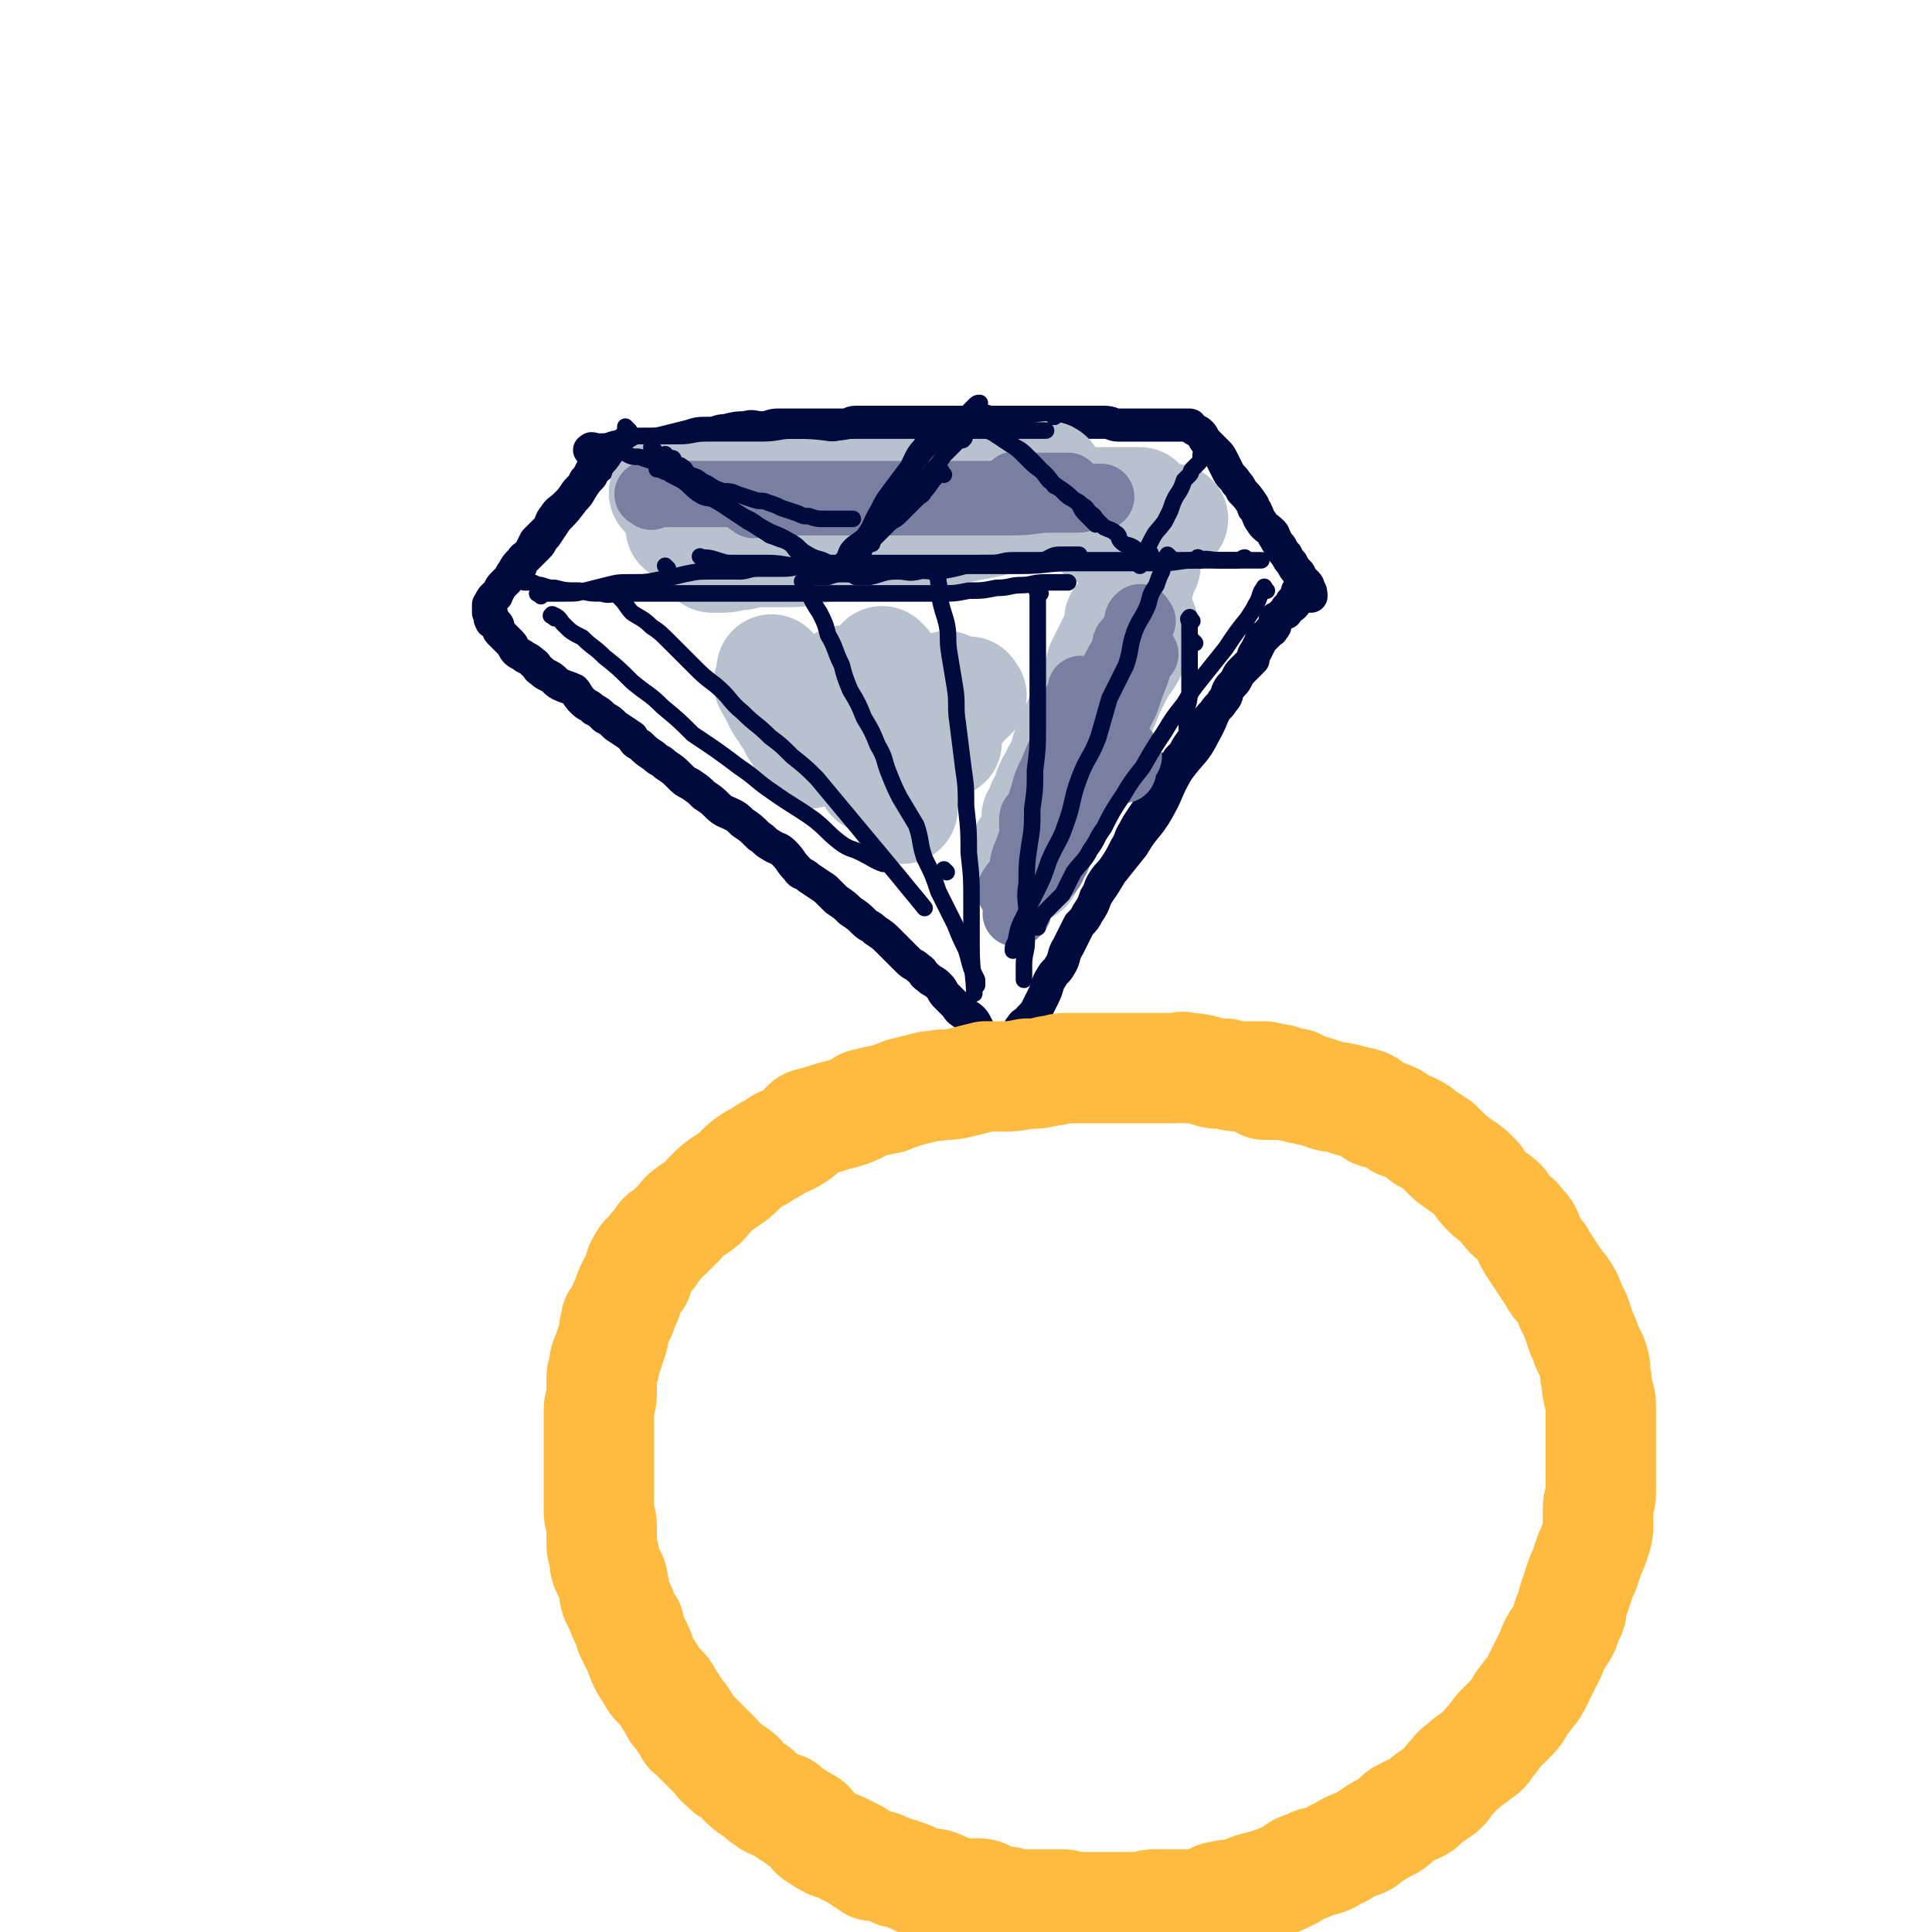 <svg viewBox='0 0 700 700' version='1.1' xmlns='http://www.w3.org/2000/svg' xmlns:xlink='http://www.w3.org/1999/xlink'><g fill='none' stroke='rgb(1,10,61)' stroke-width='12' stroke-linecap='round' stroke-linejoin='round'><path d='M215,164c-1,-1 -2,-1 -1,-1 0,-1 1,0 3,0 3,0 3,0 6,-1 2,0 2,-1 4,-1 4,0 4,0 7,0 4,0 4,0 8,-1 4,-1 4,-1 8,-2 3,-1 3,-1 7,-1 3,0 3,-1 6,-1 4,-1 4,-1 7,-1 3,-1 3,0 6,0 3,0 3,-1 6,-1 3,0 3,0 5,0 3,0 3,0 6,0 3,0 3,0 7,0 3,0 3,0 6,0 2,0 2,-1 4,-1 4,0 4,0 7,0 3,0 3,0 6,0 3,0 3,0 6,0 3,0 3,0 6,0 3,0 3,0 6,0 3,0 3,0 7,0 3,0 3,0 6,0 4,0 4,0 7,0 2,0 2,0 5,0 3,0 3,0 6,0 3,0 3,0 6,0 3,0 3,0 6,0 3,0 3,0 7,0 2,0 2,0 5,0 2,0 2,0 4,0 3,0 3,1 5,1 2,0 2,0 4,0 2,0 2,0 4,0 1,0 1,0 2,0 1,0 1,0 2,0 1,0 1,0 1,0 1,0 1,0 2,0 1,0 1,0 2,0 0,0 0,0 1,0 1,0 1,0 2,0 0,0 0,0 1,0 1,0 1,0 2,0 0,0 0,0 0,0 1,0 1,0 1,0 1,0 1,0 2,0 1,0 0,1 1,1 1,1 2,1 3,2 1,1 1,2 2,3 2,2 2,2 4,4 1,1 1,1 2,3 1,2 1,2 2,4 1,2 2,2 3,4 1,1 1,1 2,3 2,2 2,2 4,5 0,1 0,1 1,2 1,2 1,3 2,4 1,2 2,2 4,4 1,1 0,1 1,2 1,2 1,2 2,3 1,2 1,2 2,3 1,2 1,2 2,3 1,2 1,2 2,3 1,1 1,1 1,2 1,1 1,1 2,2 1,1 1,1 1,2 1,1 1,2 1,3 '/><path d='M217,169c-1,-1 -1,-2 -1,-1 -1,1 -1,1 -2,3 -1,2 -1,2 -2,3 -1,2 -1,2 -3,4 -2,3 -2,3 -4,5 -2,2 -3,2 -4,4 -2,2 -1,3 -3,5 -2,2 -2,2 -4,4 -1,2 -1,2 -2,4 -1,2 -2,1 -3,3 -2,2 -2,2 -3,4 -1,1 -1,2 -2,3 -1,1 -1,1 -2,2 -1,1 -1,2 -2,3 0,1 0,1 -1,1 -1,1 -1,1 -1,2 -1,0 0,0 0,0 0,1 -1,1 -1,1 0,0 0,0 0,1 0,0 0,0 0,0 0,1 0,1 0,2 0,0 1,0 1,0 0,1 -1,2 0,3 0,1 1,0 2,1 1,1 0,2 1,3 1,1 1,1 2,2 1,1 1,1 2,2 1,1 1,2 2,3 1,1 2,1 3,2 2,1 2,1 3,2 2,1 1,2 3,3 1,1 1,1 3,2 2,1 2,2 4,3 2,1 3,1 5,2 1,1 1,2 3,4 2,2 2,1 4,3 2,1 2,1 4,3 2,1 2,1 4,3 3,2 3,2 6,4 1,2 1,2 3,3 2,2 2,2 5,4 2,2 2,1 4,3 3,2 3,2 5,4 2,2 2,2 4,3 3,2 3,2 5,4 3,2 3,2 5,4 2,2 3,2 5,3 2,1 2,1 4,3 3,2 3,2 6,5 2,1 2,2 4,3 3,2 3,1 5,3 3,3 2,3 5,6 1,2 2,1 4,3 3,2 3,2 6,4 2,2 2,2 4,4 3,2 3,2 5,4 3,2 3,2 5,4 2,2 2,1 4,3 3,2 3,2 5,4 2,2 2,2 4,4 2,2 2,2 3,3 2,2 2,1 4,3 2,1 1,2 3,3 2,2 2,1 4,3 2,2 1,2 3,4 1,1 1,1 3,3 1,1 1,2 3,3 1,1 2,1 3,2 1,1 1,1 2,3 1,2 1,2 2,3 1,1 1,1 2,1 1,1 1,1 1,1 1,1 0,2 1,2 0,0 0,0 1,0 1,0 1,0 3,0 0,0 0,0 0,0 1,-1 1,-1 2,-2 1,-1 1,-1 2,-2 1,-1 1,-2 2,-3 1,-2 2,-1 3,-3 2,-2 2,-2 3,-4 1,-2 1,-2 2,-4 2,-4 1,-4 3,-7 1,-2 2,-2 3,-4 2,-3 1,-4 3,-7 2,-4 2,-4 4,-8 2,-2 2,-2 3,-4 2,-3 2,-3 3,-6 2,-3 1,-3 3,-6 2,-3 2,-2 4,-5 2,-3 2,-3 4,-7 2,-3 1,-3 3,-6 1,-2 1,-2 3,-5 2,-3 2,-3 5,-7 1,-2 1,-2 2,-4 2,-3 2,-4 3,-7 2,-1 2,-1 3,-3 2,-2 2,-2 3,-4 2,-3 2,-3 4,-5 2,-2 2,-2 3,-4 1,-2 1,-2 3,-4 1,-2 2,-2 3,-4 2,-2 1,-2 2,-4 1,-2 2,-2 3,-4 1,-2 1,-2 2,-3 2,-2 2,-2 4,-4 0,-1 0,-2 1,-3 1,-2 1,-2 2,-4 0,-1 0,-1 1,-1 1,-1 1,-1 2,-2 0,-1 1,0 1,-1 1,-1 1,-1 1,-2 0,-1 0,-1 0,-1 0,-1 0,-1 1,-1 1,-1 1,-1 1,-1 1,-1 1,-1 1,-1 1,0 1,0 1,0 0,0 0,-1 0,-1 0,-1 1,-1 1,-1 1,0 1,0 2,-1 0,-1 -1,-1 -1,-1 '/></g>
<g fill='none' stroke='rgb(183,194,206)' stroke-width='40' stroke-linecap='round' stroke-linejoin='round'><path d='M407,226c-1,-1 -1,-1 -1,-1 -1,-1 0,0 0,0 -1,4 -1,4 -3,8 -2,4 -2,4 -4,8 -1,4 -1,4 -3,8 -2,4 -1,4 -3,8 -2,4 -2,4 -4,9 -2,3 -2,4 -3,7 -1,4 -1,4 -3,7 -1,3 -2,3 -3,6 -1,3 -1,3 -2,5 -1,1 0,2 -1,3 0,1 -1,1 -1,2 -1,0 0,0 0,1 '/><path d='M399,249c-1,-1 -1,-2 -1,-1 -2,3 -1,4 -2,9 -1,4 -2,4 -4,7 -2,7 -2,7 -5,13 -1,2 -1,1 -2,3 0,1 0,1 0,2 0,0 0,0 0,0 '/><path d='M385,184c-1,-1 -1,-1 -1,-1 -1,-1 0,0 0,0 -1,1 -2,0 -4,1 -3,1 -3,1 -5,2 -4,1 -5,0 -9,1 -3,1 -3,1 -7,2 -5,1 -5,1 -10,2 -5,1 -5,1 -10,2 -3,1 -3,0 -6,1 -5,1 -5,1 -10,2 -4,1 -4,1 -7,1 -5,0 -5,0 -9,0 -3,0 -3,0 -7,1 -4,0 -4,1 -7,1 -4,1 -4,1 -9,1 -4,0 -4,0 -8,0 -3,0 -3,0 -7,1 -4,0 -4,1 -7,1 -2,0 -2,0 -3,0 -1,0 -1,0 -1,0 '/><path d='M248,192c-1,-1 -2,-1 -1,-1 0,-1 0,0 1,0 2,0 2,-1 4,-1 5,-1 5,-1 10,-2 5,-1 5,-1 9,-2 7,-2 7,-2 13,-4 6,-1 6,0 12,-1 7,-1 7,-1 14,-2 6,-1 6,-1 13,-2 6,-1 6,-2 13,-2 5,-1 5,0 11,0 5,0 5,0 11,0 4,0 4,0 8,0 4,0 3,-1 7,-1 3,-1 3,0 6,0 0,0 0,-1 1,-1 0,-1 -1,0 -1,0 '/><path d='M242,180c-1,-1 -1,-1 -1,-1 -1,-1 0,0 0,0 4,0 4,0 8,0 3,0 3,0 7,0 4,0 4,0 8,0 5,0 5,0 10,0 6,0 6,0 12,0 7,0 7,0 14,1 6,0 6,1 12,1 7,1 7,1 13,1 7,0 7,0 15,0 5,0 5,0 11,0 7,0 7,0 13,0 7,0 7,0 14,0 5,0 5,0 10,0 5,0 5,0 10,0 4,0 4,0 7,0 3,0 3,0 6,0 1,0 1,0 2,0 '/><path d='M360,188c-1,-1 -2,-1 -1,-1 0,-1 0,0 1,0 3,0 3,0 6,0 5,0 5,0 11,0 4,0 4,0 9,0 6,0 6,1 12,1 4,0 4,0 9,0 4,0 4,0 9,0 3,0 3,0 5,0 2,0 2,0 4,0 '/><path d='M399,193c-1,-1 -2,-1 -1,-1 0,-1 1,0 2,0 2,0 2,0 4,0 3,0 3,0 5,0 2,0 2,0 3,0 1,0 1,0 2,0 0,0 0,0 0,0 '/><path d='M415,205c-1,-1 -1,-1 -1,-1 -1,-1 0,0 0,0 0,3 0,3 -1,6 -1,4 -1,4 -2,8 -1,5 -1,5 -3,10 -2,5 -2,5 -4,10 -2,4 -2,4 -4,8 -2,6 -2,6 -4,12 -3,6 -3,6 -5,12 -2,5 -2,5 -4,9 -2,6 -2,6 -4,12 -2,3 -2,3 -4,6 -2,4 -2,3 -4,7 -2,2 -2,1 -3,4 -1,0 -1,1 -1,1 '/><path d='M414,226c-1,-1 -1,-2 -1,-1 -2,4 -1,6 -3,11 -2,4 -3,4 -5,8 -3,6 -3,6 -5,11 -3,6 -2,6 -5,12 -3,6 -3,6 -6,12 -3,6 -3,6 -7,13 -2,4 -2,4 -4,9 -2,4 -3,4 -4,8 -1,2 -1,2 -2,5 0,1 -1,1 -1,1 '/><path d='M393,273c-1,-1 -1,-2 -1,-1 -1,1 -1,2 -2,5 -1,4 -1,4 -3,7 -2,5 -2,5 -4,9 0,0 0,0 0,0 '/></g>
<g fill='none' stroke='rgb(120,127,160)' stroke-width='24' stroke-linecap='round' stroke-linejoin='round'><path d='M236,180c-1,-1 -2,-1 -1,-1 0,-1 1,0 2,0 1,0 1,0 2,0 5,0 5,0 9,0 4,0 4,0 7,0 5,0 5,0 10,0 5,0 5,0 9,0 5,0 5,0 10,0 7,0 7,0 14,0 5,0 5,0 10,0 6,0 6,0 12,0 5,0 5,0 9,0 5,0 5,0 9,0 5,0 5,0 10,0 3,0 3,0 6,0 2,0 2,0 4,0 1,0 1,0 2,0 '/><path d='M273,183c-1,-1 -2,-1 -1,-1 0,-1 1,0 3,0 4,0 4,0 8,0 6,0 6,0 11,0 7,0 7,0 13,0 8,0 8,0 16,0 7,0 7,0 14,0 8,0 8,0 16,0 7,0 7,0 14,0 7,0 7,-1 14,-1 5,0 5,0 9,0 3,0 3,-1 6,-1 2,0 2,0 3,0 '/><path d='M369,177c-1,-1 -1,-1 -1,-1 -1,-1 0,0 0,0 1,0 1,0 2,0 3,0 3,0 6,0 2,0 2,0 5,0 3,0 3,0 6,0 '/><path d='M414,225c-1,-1 -1,-2 -1,-1 -1,0 -1,1 -1,2 -1,3 -1,3 -2,6 -2,5 -2,4 -4,9 -2,4 -2,4 -4,9 -2,7 -2,7 -4,14 -2,5 -3,5 -5,11 -3,6 -3,6 -5,13 -3,6 -3,6 -6,12 -1,5 -1,5 -3,10 -2,4 -2,4 -4,8 -2,2 -2,2 -3,5 -1,2 -1,2 -2,4 -1,2 -1,2 -1,3 -1,0 -1,1 -1,1 '/><path d='M410,233c-1,-1 -1,-2 -1,-1 -2,1 -1,2 -2,5 -2,3 -2,3 -4,7 -2,4 -3,4 -5,8 -2,6 -1,6 -4,11 -2,8 -3,7 -6,15 -3,5 -2,5 -5,10 -2,6 -3,5 -6,10 -3,6 -3,5 -5,11 -2,4 -1,4 -2,8 -1,2 -2,2 -3,4 -1,1 -1,2 -1,2 '/><path d='M393,251c-1,-1 -1,-1 -1,-1 -1,-1 0,0 0,0 -1,2 -1,2 -2,4 -1,4 -1,4 -2,8 -1,5 -1,5 -3,9 -2,4 -2,4 -4,9 -2,4 -2,4 -3,8 -1,3 -1,3 -2,6 -1,2 -2,1 -2,3 0,1 0,1 0,2 0,0 0,0 0,0 '/><path d='M415,237c-1,-1 -1,-2 -1,-1 -2,2 -1,3 -2,7 -2,5 -2,5 -4,11 -3,6 -3,6 -5,12 -3,5 -2,6 -5,11 -3,7 -3,6 -6,13 -2,5 -2,5 -5,10 -2,6 -2,6 -4,11 -2,3 -1,3 -3,5 -1,1 -1,1 -2,2 '/><path d='M409,274c-1,-1 -1,-2 -1,-1 -1,2 -1,3 -1,6 '/></g>
<g fill='none' stroke='rgb(183,194,206)' stroke-width='40' stroke-linecap='round' stroke-linejoin='round'><path d='M321,250c-1,-1 -1,-2 -1,-1 -1,0 0,1 0,2 0,3 0,3 1,5 0,5 0,5 1,9 0,5 0,5 1,9 1,4 1,4 2,8 1,3 0,3 1,6 0,2 1,2 1,3 0,1 0,1 0,2 '/><path d='M307,248c-1,-1 -2,-2 -1,-1 1,3 2,4 3,9 1,5 1,5 2,10 1,4 2,3 3,7 1,2 1,2 1,5 0,2 1,3 1,4 '/><path d='M281,244c-1,-1 -1,-1 -1,-1 -1,-1 0,0 0,0 1,3 1,3 2,6 2,4 2,4 3,8 2,4 2,4 3,7 2,2 2,2 3,5 1,1 2,1 2,2 0,1 0,1 0,2 '/><path d='M280,249c-1,-1 -1,-1 -1,-1 -1,-1 0,0 0,0 1,1 0,1 1,2 1,2 1,2 2,4 1,2 1,2 2,3 1,2 1,2 2,3 '/><path d='M321,241c-1,-1 -1,-1 -1,-1 -1,-1 0,0 0,0 0,1 0,1 0,2 0,3 0,3 0,6 0,3 0,3 1,6 0,3 0,3 1,5 0,2 1,2 1,3 0,1 0,1 0,1 '/><path d='M344,250c-1,-1 -1,-2 -1,-1 -1,1 0,2 0,5 0,3 0,3 0,5 0,3 0,3 0,7 0,0 0,0 0,1 0,1 0,1 0,2 '/><path d='M352,252c-1,-1 -1,-2 -1,-1 -1,0 0,0 0,1 '/><path d='M349,255c-1,-1 -1,-1 -1,-1 '/></g>
<g fill='none' stroke='rgb(1,10,61)' stroke-width='6' stroke-linecap='round' stroke-linejoin='round'><path d='M196,216c-1,-1 -2,-1 -1,-1 0,-1 1,0 2,0 4,0 4,0 8,0 4,0 4,0 7,-1 4,-1 4,-1 8,-2 4,-1 4,-1 9,-1 5,0 5,0 10,-1 5,-1 5,-1 9,-2 5,-1 5,-1 9,-1 6,0 6,0 11,0 3,0 3,-1 7,-1 4,0 4,0 9,0 4,0 4,-1 8,-1 5,0 5,0 9,0 5,0 5,-1 9,-1 4,0 4,0 7,0 5,0 5,0 9,0 4,0 4,0 8,0 4,0 4,0 9,0 3,0 3,0 6,0 5,0 5,0 10,0 4,0 4,-1 8,-1 4,0 4,0 8,0 3,0 3,0 6,0 5,0 5,0 9,0 4,0 4,0 7,0 4,0 4,0 7,0 3,0 3,0 6,0 4,0 4,0 7,0 4,0 4,0 7,0 4,0 4,0 7,0 4,0 4,0 8,0 2,0 2,0 4,0 3,0 3,0 5,0 2,0 2,-1 3,-1 '/><path d='M464,194c-1,-1 -1,-1 -1,-1 -1,-1 0,0 0,0 '/><path d='M224,164c-1,-1 -2,-1 -1,-1 0,-1 1,-1 2,0 2,1 1,1 3,2 2,1 3,0 5,1 3,1 3,1 6,2 2,1 2,2 4,3 3,1 4,0 7,1 3,1 3,2 6,3 3,2 3,2 6,3 2,0 3,0 5,1 3,1 3,1 6,2 3,1 3,0 5,1 3,1 3,1 5,2 3,1 3,1 6,2 2,1 2,1 4,1 3,1 3,1 6,1 3,0 3,0 5,0 1,0 1,0 3,0 1,0 1,0 2,0 '/><path d='M316,197c-1,-1 -2,-1 -1,-1 0,-1 0,-1 1,-1 1,-1 1,-1 2,-2 2,-2 2,-2 3,-3 2,-3 2,-3 4,-5 2,-3 2,-3 4,-5 2,-3 2,-3 4,-5 3,-3 3,-2 5,-5 2,-2 2,-2 4,-5 1,-1 1,-1 2,-2 1,-1 1,-1 2,-2 1,-1 0,-1 1,-1 1,-1 2,0 2,-1 1,0 0,-1 0,-1 '/><path d='M359,151c-1,-1 -2,-2 -1,-1 0,0 0,1 1,3 1,1 2,1 3,2 2,2 1,2 3,4 2,3 3,3 5,5 1,1 1,1 3,3 2,2 2,2 5,4 2,2 2,2 4,5 2,1 2,1 3,2 2,2 2,2 4,3 2,1 2,1 3,2 2,1 2,2 3,3 2,1 1,1 3,3 1,1 1,1 2,2 2,1 3,1 4,2 2,1 1,2 2,3 2,2 2,1 4,2 2,1 2,2 4,2 1,1 1,0 2,0 1,0 1,1 1,1 '/><path d='M435,203c-1,-1 -1,-1 -1,-1 '/><path d='M435,203c-1,-1 -1,-1 -1,-1 '/><path d='M413,205c-1,-1 -2,-1 -1,-1 0,-1 1,0 1,0 1,-1 1,-2 2,-4 1,-2 1,-2 2,-4 2,-4 2,-3 5,-7 1,-2 1,-2 2,-4 1,-3 1,-3 2,-5 2,-3 2,-3 3,-6 1,-1 1,-1 2,-2 1,-1 0,-1 1,-2 1,-1 1,-1 2,-2 1,-1 1,-1 1,-2 0,-1 0,-1 0,-1 0,-1 0,0 1,0 0,0 0,0 0,0 '/><path d='M342,172c-1,-1 -1,-2 -1,-1 -1,0 -1,1 -2,2 -2,2 -2,3 -4,5 -1,2 -1,1 -3,3 -3,3 -3,3 -6,6 -2,2 -2,1 -4,3 -2,2 -2,2 -4,4 -2,2 -2,2 -3,3 -2,2 -2,2 -3,3 -2,1 -2,0 -3,1 -1,1 0,2 -1,2 -1,1 -1,1 -2,1 -1,0 -1,0 -1,0 -1,0 -1,0 -2,0 -1,0 -1,0 -1,0 -1,0 -1,0 -2,0 -2,0 -2,-1 -3,-1 -2,-1 -2,-1 -3,-1 -3,-1 -3,-1 -5,-2 -2,-2 -1,-2 -4,-4 -2,-1 -3,-1 -6,-2 -3,-2 -3,-3 -6,-5 -3,-2 -3,-1 -6,-3 -2,-2 -2,-2 -5,-4 -2,-2 -2,-2 -5,-4 -2,-2 -1,-3 -3,-4 -2,-2 -3,-1 -4,-2 -2,-1 -1,-2 -3,-3 -1,-1 -1,0 -2,-1 -1,0 -1,-1 -1,-1 0,-1 0,-1 -1,-1 -1,0 -1,0 -1,0 -1,0 -1,0 -1,0 0,-1 0,-1 0,-1 0,-1 0,0 0,0 0,0 -1,0 -1,0 -1,0 -1,0 -1,0 0,0 -1,0 -1,0 -1,-1 -1,-1 -1,-2 -1,-1 -1,-1 -1,-1 '/><path d='M228,159c-1,-1 -2,-1 -1,-1 1,-1 2,0 4,0 4,0 4,0 8,0 4,0 4,0 7,0 5,0 5,-1 10,-1 4,0 4,0 8,0 6,0 6,0 12,0 6,0 6,-1 11,-1 6,0 6,0 11,0 6,0 6,0 11,0 6,0 6,0 12,0 6,0 6,0 12,0 6,0 6,0 11,0 5,0 5,0 10,0 5,0 5,0 10,0 4,0 4,0 8,0 3,0 3,0 6,0 0,0 1,0 1,0 '/><path d='M382,151c-1,-1 -1,-1 -1,-1 '/><path d='M382,151c-1,-1 -1,-1 -1,-1 '/><path d='M224,216c-1,-1 -2,-2 -1,-1 0,0 1,1 2,2 2,2 2,3 4,5 3,2 4,2 7,5 3,2 3,2 7,6 4,4 4,4 8,8 4,4 4,4 8,7 6,5 5,6 10,10 5,5 5,4 10,9 4,3 4,3 8,7 5,4 5,4 9,8 5,6 5,6 10,12 5,6 5,6 10,12 5,6 5,6 10,12 4,5 5,6 9,11 '/><path d='M292,212c-1,-1 -2,-2 -1,-1 0,1 1,2 2,4 2,4 2,4 4,7 2,4 2,4 3,8 3,5 2,5 5,11 1,4 1,4 3,9 3,5 3,5 5,10 3,5 3,5 5,10 3,5 2,5 4,10 2,5 2,5 4,9 3,5 3,5 6,10 2,6 1,6 3,12 3,6 3,6 5,12 3,6 3,6 6,12 2,5 2,5 4,9 1,3 1,4 2,7 1,2 1,2 2,4 0,1 0,1 0,2 '/><path d='M340,209c-1,-1 -2,-2 -1,-1 0,0 1,1 1,3 1,4 0,4 1,8 1,4 1,3 2,7 1,5 0,5 1,11 1,6 1,6 2,12 1,6 0,7 1,13 1,8 1,8 2,16 1,7 1,7 1,14 1,9 1,9 1,17 1,9 1,9 1,18 0,8 0,8 0,16 0,9 1,11 1,17 '/><path d='M377,215c-1,-1 -1,-2 -1,-1 -1,0 0,0 0,1 0,1 0,1 0,2 0,3 0,3 0,6 0,3 0,3 0,7 0,5 0,5 0,10 0,5 0,5 0,10 0,7 0,7 0,14 0,7 0,7 -1,15 0,7 0,7 -1,14 0,7 0,7 -1,13 -1,7 -1,7 -1,14 -1,6 0,6 0,12 0,5 0,5 0,9 0,4 -1,4 -1,9 0,2 0,3 0,5 '/><path d='M424,203c-1,-1 -1,-2 -1,-1 -2,1 -1,2 -2,5 -1,2 -1,2 -2,5 -2,3 -2,3 -3,7 -2,5 -3,5 -5,10 -2,6 -1,6 -3,12 -3,6 -3,6 -6,12 -2,7 -2,7 -4,14 -3,8 -4,7 -7,15 -3,8 -2,9 -5,17 -2,6 -3,6 -6,13 -2,6 -2,6 -5,12 -2,4 -2,4 -4,8 -2,4 -2,4 -3,9 -1,2 -1,2 -1,3 0,1 0,0 0,0 '/><path d='M469,213c-1,-1 -1,-2 -1,-1 -1,1 -1,2 -1,4 -2,3 -2,3 -3,6 -3,4 -2,4 -5,8 -3,6 -3,6 -6,11 -3,5 -4,5 -7,10 -4,8 -3,9 -7,16 -4,8 -5,7 -10,14 -4,7 -3,7 -7,14 -4,7 -5,6 -9,13 -4,5 -4,5 -8,10 -3,5 -3,5 -6,9 -2,3 -3,3 -5,6 -2,3 -1,3 -4,6 -2,3 -2,3 -4,6 -1,1 -1,1 -2,2 0,0 0,0 0,0 '/><path d='M459,214c-1,-1 -1,-2 -1,-1 -2,2 -1,3 -3,6 -1,2 -1,2 -3,5 -4,5 -4,5 -8,11 -4,5 -4,5 -8,10 -4,5 -4,5 -7,10 -4,5 -4,5 -7,10 -4,6 -4,6 -8,13 -4,5 -4,5 -7,10 -4,6 -4,6 -7,12 -3,4 -2,4 -5,8 -2,4 -3,4 -6,8 -2,4 -2,4 -4,8 -3,3 -3,3 -6,6 -1,1 -1,1 -2,3 -1,2 -1,2 -1,3 0,0 0,0 0,0 0,0 -1,0 -1,0 '/><path d='M432,225c-1,-1 -1,-2 -1,-1 -1,0 0,1 0,2 0,3 0,3 0,6 0,6 0,6 0,11 0,4 0,4 0,8 0,4 -1,4 -1,7 0,3 0,4 0,6 '/><path d='M433,233c-1,-1 -1,-1 -1,-1 '/><path d='M201,224c-1,-1 -2,-1 -1,-1 0,-1 0,0 1,0 2,1 2,2 3,3 3,3 3,3 7,5 4,4 4,3 8,7 5,4 5,4 10,9 6,5 6,4 11,9 6,5 6,5 11,10 9,6 9,6 17,12 6,4 6,5 12,9 7,5 8,5 15,10 5,4 4,4 9,8 4,3 4,2 8,4 4,2 5,3 8,4 '/><path d='M343,316c-1,-1 -1,-1 -1,-1 '/><path d='M241,170c-1,-1 -2,-2 -1,-1 0,0 0,0 1,1 4,3 4,3 8,5 4,3 4,3 8,5 3,2 4,2 7,4 6,3 6,4 12,7 5,3 5,2 10,5 4,2 3,3 7,5 3,2 4,1 7,3 2,0 2,0 4,1 2,1 2,1 3,2 1,1 1,1 2,1 1,1 1,1 1,1 1,0 1,0 2,0 0,0 0,0 0,0 0,0 0,0 0,0 0,0 0,0 0,-1 0,-2 0,-2 0,-4 0,-2 1,-2 1,-5 1,-4 1,-4 2,-7 2,-4 2,-4 4,-7 3,-5 4,-5 7,-9 3,-4 3,-4 6,-8 4,-5 4,-5 8,-9 3,-3 3,-2 6,-5 3,-2 3,-2 5,-5 1,-1 1,-1 2,-2 1,-1 1,-1 2,-1 '/><path d='M352,156c-1,-1 -1,-1 -1,-1 -1,-1 0,0 0,0 2,0 2,0 4,0 3,1 3,1 5,2 3,2 3,2 6,4 4,2 4,2 7,5 4,4 4,4 7,8 5,4 5,3 9,7 3,2 2,3 4,5 2,2 2,2 4,4 '/><path d='M335,162c-1,-1 -1,-2 -1,-1 -3,3 -3,4 -5,8 -3,4 -3,4 -6,8 -3,4 -3,4 -5,8 -3,5 -2,5 -5,9 -2,2 -3,2 -5,4 -2,2 -1,3 -3,5 -1,1 -1,1 -2,2 -1,1 0,1 -1,2 0,0 0,0 0,1 0,0 0,0 0,0 -1,-1 -1,-1 -1,-2 -2,-1 -2,-1 -4,-2 -2,-2 -3,-1 -5,-2 -3,-2 -2,-3 -4,-4 -4,-3 -5,-2 -8,-4 -5,-2 -5,-3 -9,-5 -3,-2 -3,-2 -6,-4 -3,-2 -3,-2 -6,-4 -3,-1 -3,0 -6,-2 -3,-2 -3,-3 -6,-5 -2,-1 -2,-1 -4,-2 -1,-1 -1,-1 -2,-1 -2,-1 -2,-1 -3,-1 0,-1 0,-1 0,-1 '/><path d='M228,156c-1,-1 -1,-1 -1,-1 -1,-1 0,0 0,0 -1,2 -1,2 -2,4 -1,3 -1,3 -2,6 -2,3 -2,3 -5,6 -1,3 -1,3 -3,5 -3,4 -2,4 -5,7 -3,4 -3,4 -6,7 -2,3 -2,3 -4,6 -2,2 -1,2 -3,4 -2,2 -2,2 -3,3 -1,1 -1,1 -2,2 -1,1 0,1 -1,2 -1,1 -1,0 -1,1 0,0 0,1 0,1 0,1 0,1 0,1 0,1 0,1 0,1 1,0 1,0 2,0 2,0 2,1 4,1 3,1 3,1 5,1 4,1 4,1 9,1 4,1 4,1 8,1 3,1 3,0 7,0 3,0 3,0 6,0 5,0 5,0 9,0 5,0 5,0 9,0 5,0 5,0 10,0 4,0 4,0 9,0 5,0 5,0 10,0 6,0 6,0 11,0 4,0 4,0 8,0 5,0 5,0 10,0 6,0 6,0 12,0 6,0 6,0 12,0 5,0 5,0 10,0 5,0 5,0 10,-1 5,0 5,0 10,-1 5,0 5,-1 9,-1 4,0 4,-1 9,-1 3,0 3,0 7,0 1,0 1,0 1,0 '/><path d='M424,202c-1,-1 -1,-1 -1,-1 '/><path d='M255,203c-1,-1 -2,-2 -1,-1 2,0 3,0 6,1 3,1 3,1 6,1 6,0 6,0 12,0 6,0 6,1 12,1 6,0 6,0 13,0 8,0 8,0 17,0 7,0 7,0 14,0 9,0 9,0 17,0 10,0 10,0 19,0 9,0 9,-1 18,-1 8,0 8,0 16,0 8,0 8,0 16,0 7,0 7,-1 13,-1 5,-1 5,0 9,0 4,0 4,0 8,0 4,0 4,0 7,0 '/><path d='M337,207c-1,-1 -1,-2 -1,-1 -2,0 -2,1 -3,1 -4,1 -4,0 -8,0 -5,0 -5,1 -10,2 -5,0 -5,-1 -9,-1 -3,0 -3,0 -6,1 -2,0 -2,0 -5,0 0,0 -1,0 -1,0 0,0 1,0 2,0 3,0 3,0 6,-1 5,0 5,0 10,0 6,0 6,-1 13,-1 7,-1 8,0 15,0 8,-1 8,-2 15,-3 5,0 5,0 10,0 7,-1 7,0 13,-1 3,-1 3,-2 6,-2 4,0 4,0 7,0 '/><path d='M242,206c-1,-1 -1,-1 -1,-1 '/></g>
<g fill='none' stroke='rgb(255,187,64)' stroke-width='40' stroke-linecap='round' stroke-linejoin='round'><path d='M471,394c-1,-1 -1,-1 -1,-1 -1,-1 0,0 0,0 -1,0 -1,0 -2,0 -1,0 -1,-1 -2,-1 -2,-1 -2,-1 -4,-1 -3,-1 -3,-1 -6,-1 -2,0 -2,0 -5,0 -4,0 -4,0 -7,-1 -4,0 -4,0 -7,-1 -4,-1 -4,-1 -7,-1 -2,-1 -2,0 -5,0 -2,0 -2,0 -5,0 -3,0 -3,0 -7,0 -2,0 -2,0 -4,0 -4,0 -4,0 -7,0 -4,0 -4,0 -7,0 -5,0 -5,0 -9,0 -3,0 -3,1 -6,1 -4,1 -4,1 -8,1 -5,1 -5,1 -9,1 -3,0 -3,0 -6,0 -4,1 -4,1 -8,2 -4,1 -4,1 -8,1 -3,1 -3,0 -6,1 -4,1 -4,1 -8,2 -2,1 -3,1 -5,2 -5,1 -5,1 -9,2 -3,2 -3,2 -6,3 -3,1 -4,1 -7,2 -3,1 -3,1 -7,2 -2,1 -1,2 -4,4 -3,2 -3,2 -6,3 -3,2 -3,2 -5,3 -3,2 -3,2 -5,3 -3,2 -3,2 -5,4 -2,2 -2,2 -5,4 -3,2 -3,2 -6,5 -2,2 -1,2 -4,4 -1,1 -2,1 -3,2 -3,2 -2,2 -4,4 -2,2 -2,2 -4,4 -2,1 -2,1 -3,3 -2,2 -2,2 -3,4 -2,2 -2,1 -3,3 -2,3 -1,3 -2,6 -1,1 -1,1 -2,3 -1,2 -1,2 -2,5 -1,2 -1,2 -2,5 -1,2 -2,1 -2,4 -1,2 0,2 -1,5 -1,3 -1,3 -2,6 -1,2 -1,2 -1,4 -1,3 -1,3 -1,5 0,3 0,3 0,5 0,3 -1,3 -1,6 0,2 0,2 0,4 0,3 0,3 0,6 0,3 0,3 0,6 0,2 0,2 0,4 0,3 0,3 0,5 0,3 0,3 0,6 0,3 0,3 0,6 0,2 1,2 1,5 0,2 0,3 0,5 0,3 0,3 1,6 0,2 0,3 1,5 1,2 2,2 2,4 1,3 0,3 1,6 1,2 1,2 2,4 1,3 1,3 3,6 0,2 0,2 1,4 1,2 1,2 2,4 1,2 1,3 2,5 1,2 1,2 3,5 1,2 1,2 3,4 2,2 2,2 3,4 2,3 2,3 3,5 2,2 2,2 3,4 2,2 1,3 3,4 2,2 2,2 4,4 2,2 2,2 4,4 2,2 1,2 4,4 1,2 2,1 4,3 2,1 1,2 4,4 1,1 1,1 3,2 2,2 2,2 5,4 2,1 2,1 5,2 2,2 2,2 4,3 2,2 2,1 5,3 2,2 1,3 3,4 3,2 3,2 5,3 3,1 3,1 5,2 2,1 2,1 4,2 3,2 3,2 6,4 1,0 2,0 3,0 2,1 2,1 5,2 1,1 1,0 3,1 3,1 3,1 5,2 2,1 2,1 3,1 3,1 3,0 5,1 3,1 2,2 5,2 2,1 2,1 5,1 2,1 2,0 4,0 3,0 3,1 5,2 3,1 3,1 6,1 1,1 1,1 3,1 3,0 3,0 6,0 2,0 2,0 4,0 4,0 4,0 7,0 2,0 2,1 4,1 3,0 3,0 7,0 3,0 3,0 6,0 3,0 3,0 6,0 3,0 3,0 6,0 3,-1 3,-1 5,-1 3,0 3,0 7,0 2,0 2,0 5,0 3,0 4,0 7,-1 2,-1 2,-2 5,-2 2,-1 3,0 6,-1 3,-1 2,-1 5,-2 4,-1 4,-1 7,-2 3,-1 3,-1 7,-3 3,-2 2,-2 6,-3 3,-2 3,-1 6,-2 3,-1 3,-2 6,-3 3,-2 3,-2 6,-3 3,-1 2,-1 5,-3 3,-2 3,-2 7,-4 3,-2 2,-3 5,-4 3,-2 3,-1 6,-3 2,-2 2,-2 5,-4 3,-2 3,-2 5,-5 3,-3 2,-3 5,-5 3,-3 3,-2 5,-4 3,-2 3,-2 4,-4 3,-3 2,-3 5,-6 2,-2 2,-2 4,-4 3,-3 2,-4 5,-7 1,-2 2,-2 3,-4 2,-4 2,-4 4,-8 1,-2 1,-2 2,-4 1,-3 1,-3 3,-6 2,-3 2,-3 3,-7 2,-2 1,-3 2,-6 1,-3 1,-3 2,-6 1,-3 1,-3 2,-5 1,-3 1,-3 2,-6 1,-2 1,-2 2,-5 1,-3 1,-3 1,-6 0,-3 0,-3 0,-6 0,-2 1,-2 1,-5 0,-3 0,-3 0,-5 0,-3 0,-3 0,-6 0,-3 0,-3 0,-5 0,-3 0,-3 0,-5 0,-3 0,-3 0,-5 0,-3 0,-3 0,-6 0,-3 -1,-3 -1,-5 -1,-3 0,-3 -1,-6 0,-3 0,-3 -1,-6 -1,-2 -1,-2 -2,-4 -1,-3 -1,-3 -2,-5 -1,-3 -1,-3 -2,-6 -1,-2 -1,-2 -2,-4 -1,-3 -1,-3 -3,-6 -2,-2 -2,-2 -3,-4 -2,-3 -2,-3 -4,-6 -1,-2 -1,-2 -2,-3 -2,-3 -2,-3 -3,-5 -1,-3 -1,-3 -3,-5 -2,-3 -2,-2 -4,-4 -2,-2 -2,-3 -3,-4 -2,-2 -3,-2 -5,-4 -2,-2 -2,-2 -4,-5 -1,-1 -1,-1 -2,-2 -2,-2 -3,-2 -4,-3 -3,-2 -3,-2 -5,-4 -2,-2 -2,-2 -3,-3 -3,-2 -3,-2 -5,-3 -2,-2 -2,-2 -4,-3 -2,-1 -2,-1 -5,-2 -2,-2 -2,-2 -5,-3 -2,-1 -2,0 -4,-1 -1,-1 -1,-2 -3,-3 -3,-1 -3,-1 -6,-1 -1,-1 -1,-1 -2,-1 -3,-1 -3,0 -6,-1 -1,0 -1,-1 -3,-1 -2,-1 -2,-1 -4,-1 -2,-1 -2,0 -4,-1 -2,0 -2,-1 -4,-1 -2,0 -2,0 -3,0 -1,0 -1,0 -2,0 -1,0 -1,0 -2,0 -1,0 -1,0 -1,0 '/></g>
</svg>